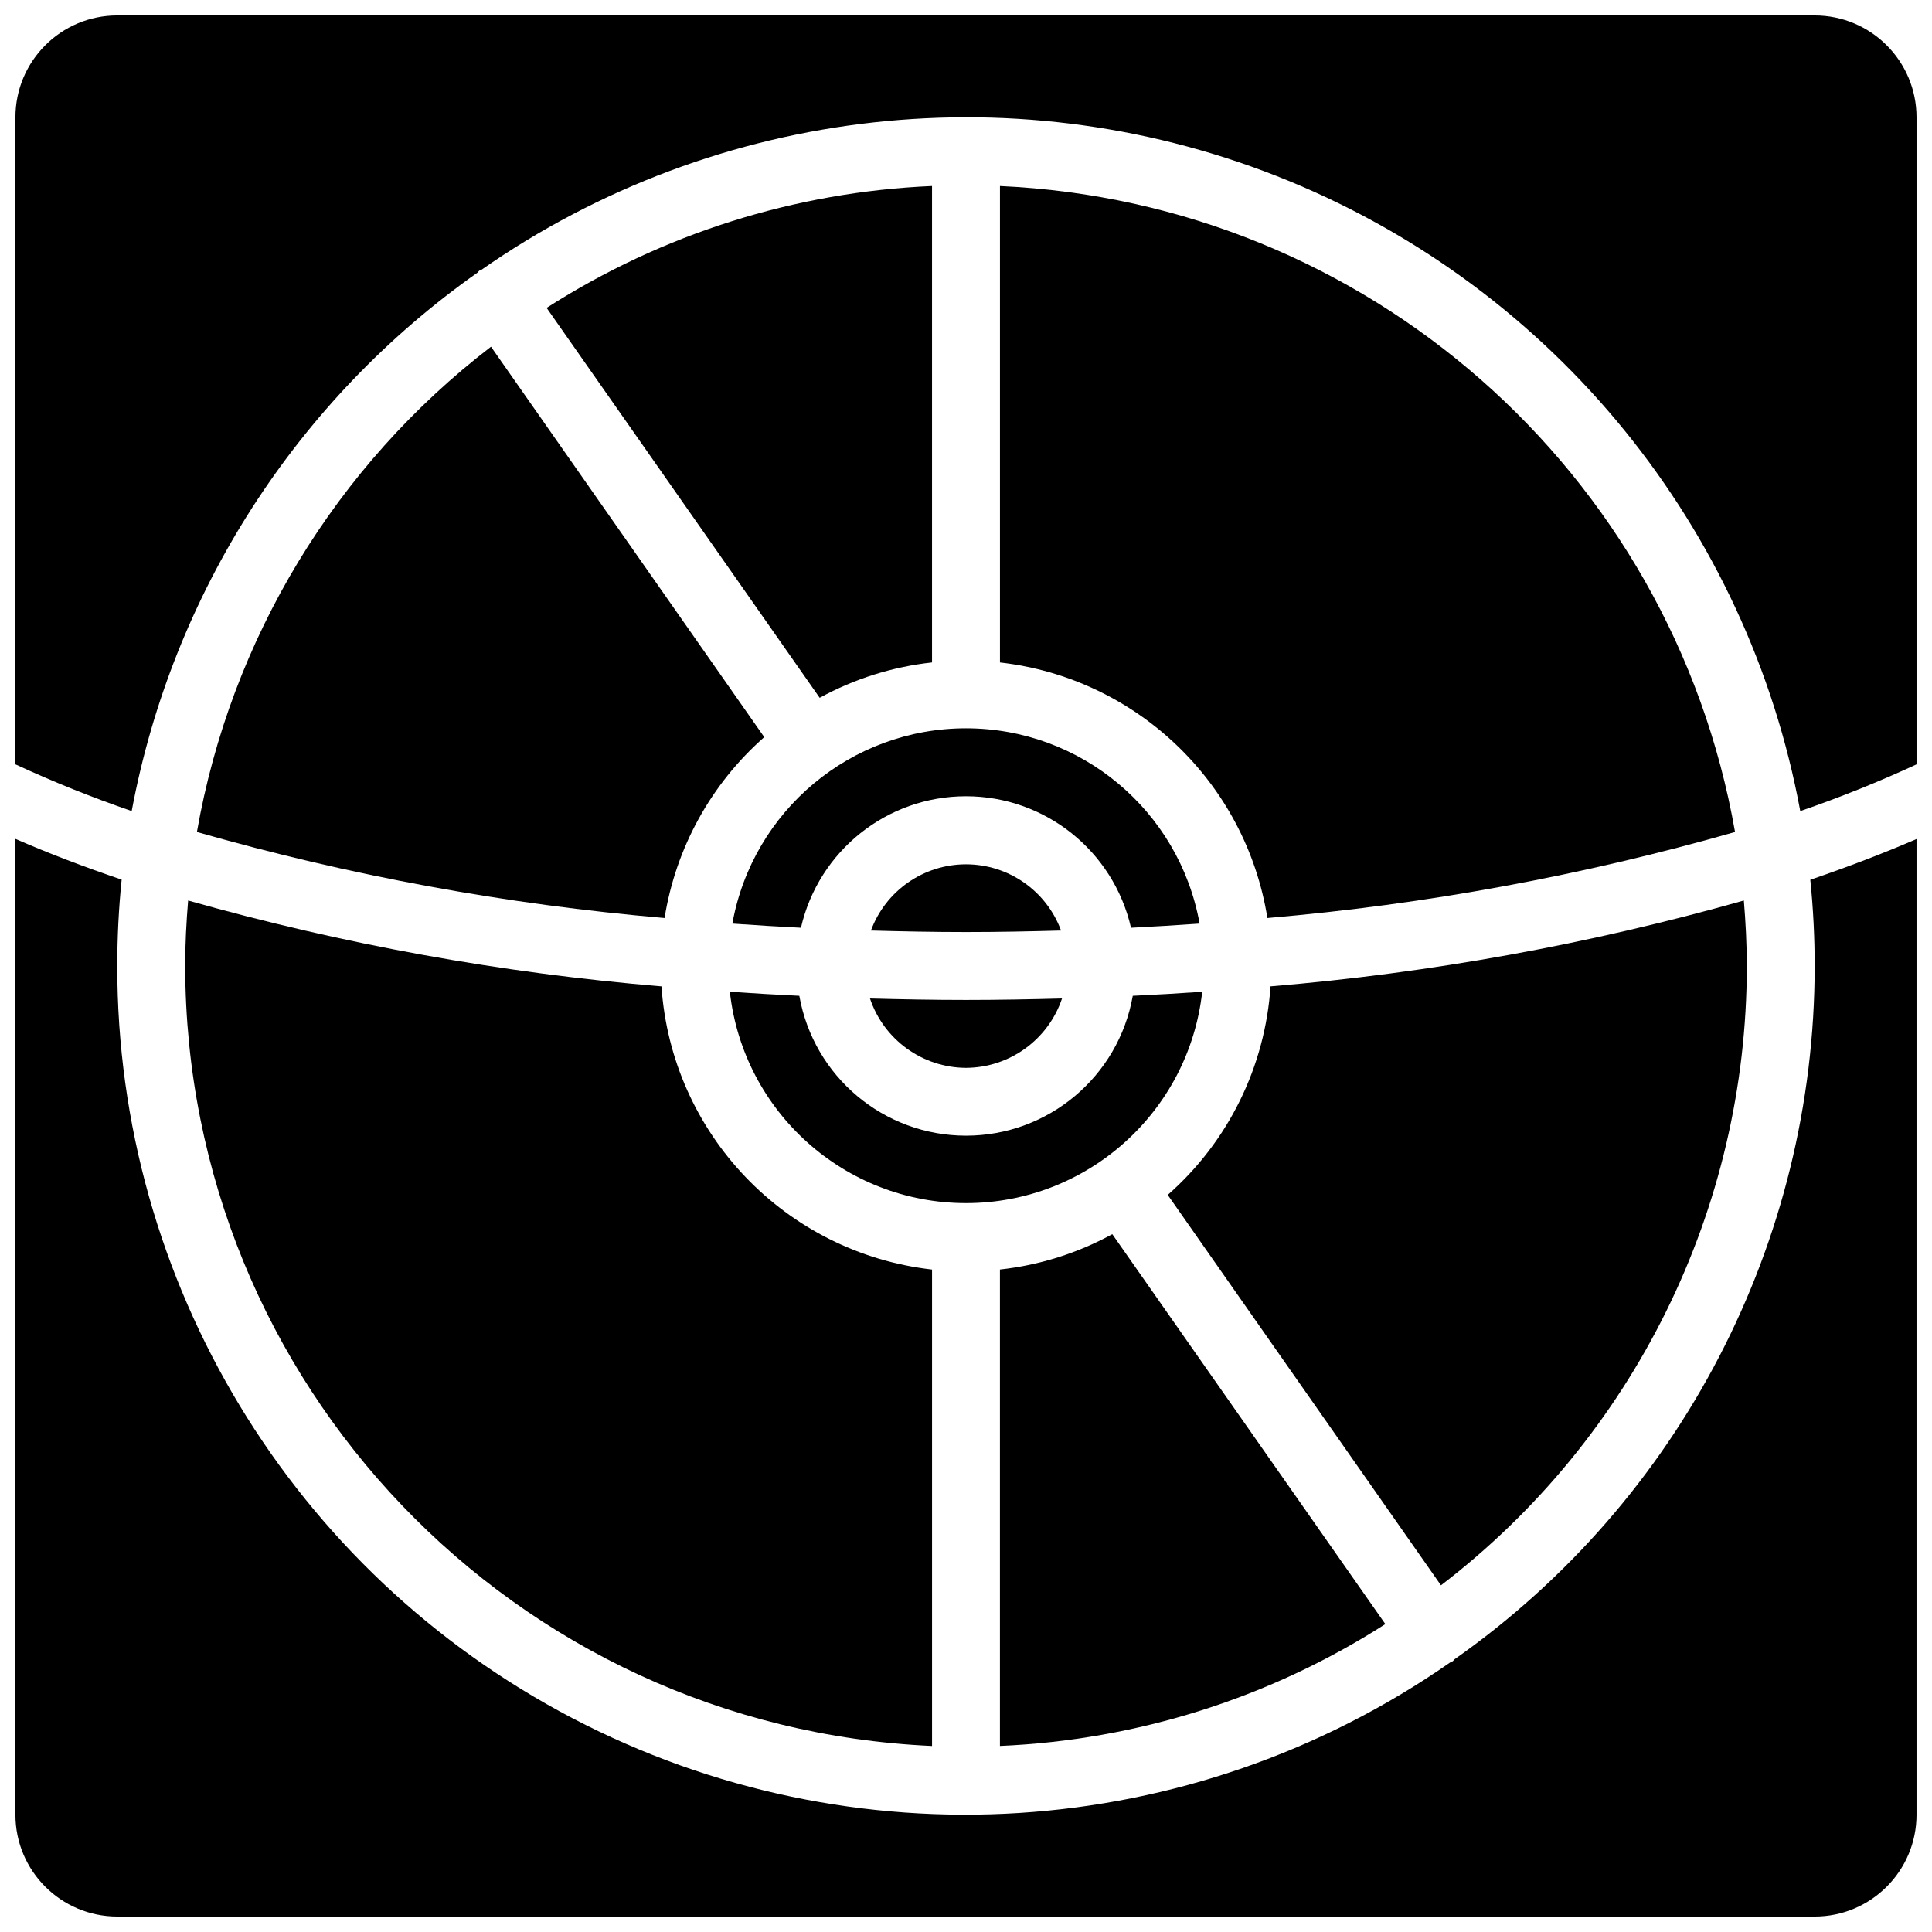 <?xml version="1.0" encoding="UTF-8"?>
<!-- Uploaded to: SVG Repo, www.svgrepo.com, Generator: SVG Repo Mixer Tools -->
<svg width="800px" height="800px" version="1.1" viewBox="144 144 512 512" xmlns="http://www.w3.org/2000/svg">
 <defs>
  <clipPath id="b">
   <path d="m148.09 366h503.81v285.9h-503.81z"/>
  </clipPath>
  <clipPath id="a">
   <path d="m148.09 148.09h503.81v210.91h-503.81z"/>
  </clipPath>
 </defs>
 <path d="m400 426.99c11.543-0.059 21.77-7.441 25.449-18.383-8.418 0.223-16.895 0.387-25.449 0.387s-17.031-0.164-25.449-0.387c3.68 10.938 13.906 18.324 25.449 18.383z"/>
 <path d="m361.22 328.92c9.219-5.039 19.336-8.223 29.777-9.363v-126.26c-36.301 1.551-71.547 12.691-102.14 32.293z"/>
 <path d="m338.08 388.76c6 0.43 12.059 0.801 18.18 1.105 4.676-20.391 22.816-34.848 43.734-34.848 20.918 0 39.059 14.457 43.734 34.848 6.098-0.309 12.156-0.676 18.18-1.105-5.406-29.957-31.477-51.75-61.914-51.75s-56.512 21.789-61.914 51.75z"/>
 <path d="m438.77 471.07c-9.219 5.039-19.336 8.223-29.777 9.363v126.26c36.301-1.551 71.547-12.691 102.14-32.293z"/>
 <path d="m425.19 390.6c-3.898-10.543-13.949-17.547-25.191-17.547s-21.293 7.004-25.191 17.547c8.367 0.234 16.762 0.402 25.191 0.402s16.844-0.168 25.191-0.402z"/>
 <path d="m409 193.3v126.26c36.148 4.109 65.125 31.805 70.875 67.727 41.945-3.59 83.453-11.227 123.93-22.797-16.793-95.668-97.781-166.83-194.81-171.19z"/>
 <path d="m606.92 400c0-5.848-0.305-11.625-0.781-17.355-40.984 11.598-82.996 19.215-125.44 22.75-1.414 21.301-11.207 41.176-27.242 55.266l72.414 103.46c51.09-39.105 81.059-99.785 81.051-164.12z"/>
 <path d="m196.19 364.49c40.484 11.57 81.988 19.207 123.93 22.797 2.961-18.57 12.301-35.523 26.414-47.941l-72.414-103.46c-41.18 31.59-68.992 77.488-77.938 128.61z"/>
 <g clip-path="url(#b)">
  <path d="m624.91 400c-0.023 73.129-35.629 141.67-95.445 183.73-0.18 0.152-0.27 0.359-0.469 0.508-0.195 0.141-0.484 0.215-0.727 0.352-68.715 47.855-158.34 53.543-232.55 14.758-74.211-38.789-120.71-115.61-120.64-199.35 0-7.644 0.383-15.281 1.16-22.887-9.898-3.356-19.309-6.938-28.152-10.797v258.6c0 14.906 12.086 26.992 26.992 26.992h449.83c14.906 0 26.992-12.086 26.992-26.992v-258.56c-8.844 3.824-18.254 7.406-28.152 10.797 0.773 7.59 1.16 15.219 1.16 22.852z"/>
 </g>
 <g clip-path="url(#a)">
  <path d="m624.91 148.09h-449.83c-14.906 0-26.992 12.086-26.992 26.992v171.48c10.055 4.652 20.336 8.781 30.812 12.379 10.785-57.684 43.66-108.88 91.625-142.68 0.18-0.152 0.27-0.359 0.469-0.508 0.195-0.141 0.395-0.133 0.586-0.25 62.645-43.711 143.2-52.598 213.87-23.598 70.668 29.004 121.76 91.922 135.64 167.04 10.473-3.598 20.758-7.731 30.812-12.379v-171.48c0-14.906-12.086-26.992-26.992-26.992z"/>
 </g>
 <path d="m193.08 400c0.133 110.72 87.316 201.76 197.92 206.7v-126.26c-38.883-4.418-69.059-35.992-71.703-75.043-42.445-3.535-84.457-11.156-125.44-22.75-0.477 5.731-0.781 11.508-0.781 17.355z"/>
 <path d="m355.82 407.9c-6.176-0.301-12.312-0.656-18.402-1.074 3.547 31.887 30.504 56.008 62.59 56.008 32.082 0 59.039-24.121 62.59-56.008-6.086 0.426-12.223 0.785-18.402 1.074-3.785 21.438-22.418 37.062-44.184 37.062-21.766 0-40.398-15.625-44.184-37.062z"/>
</svg>